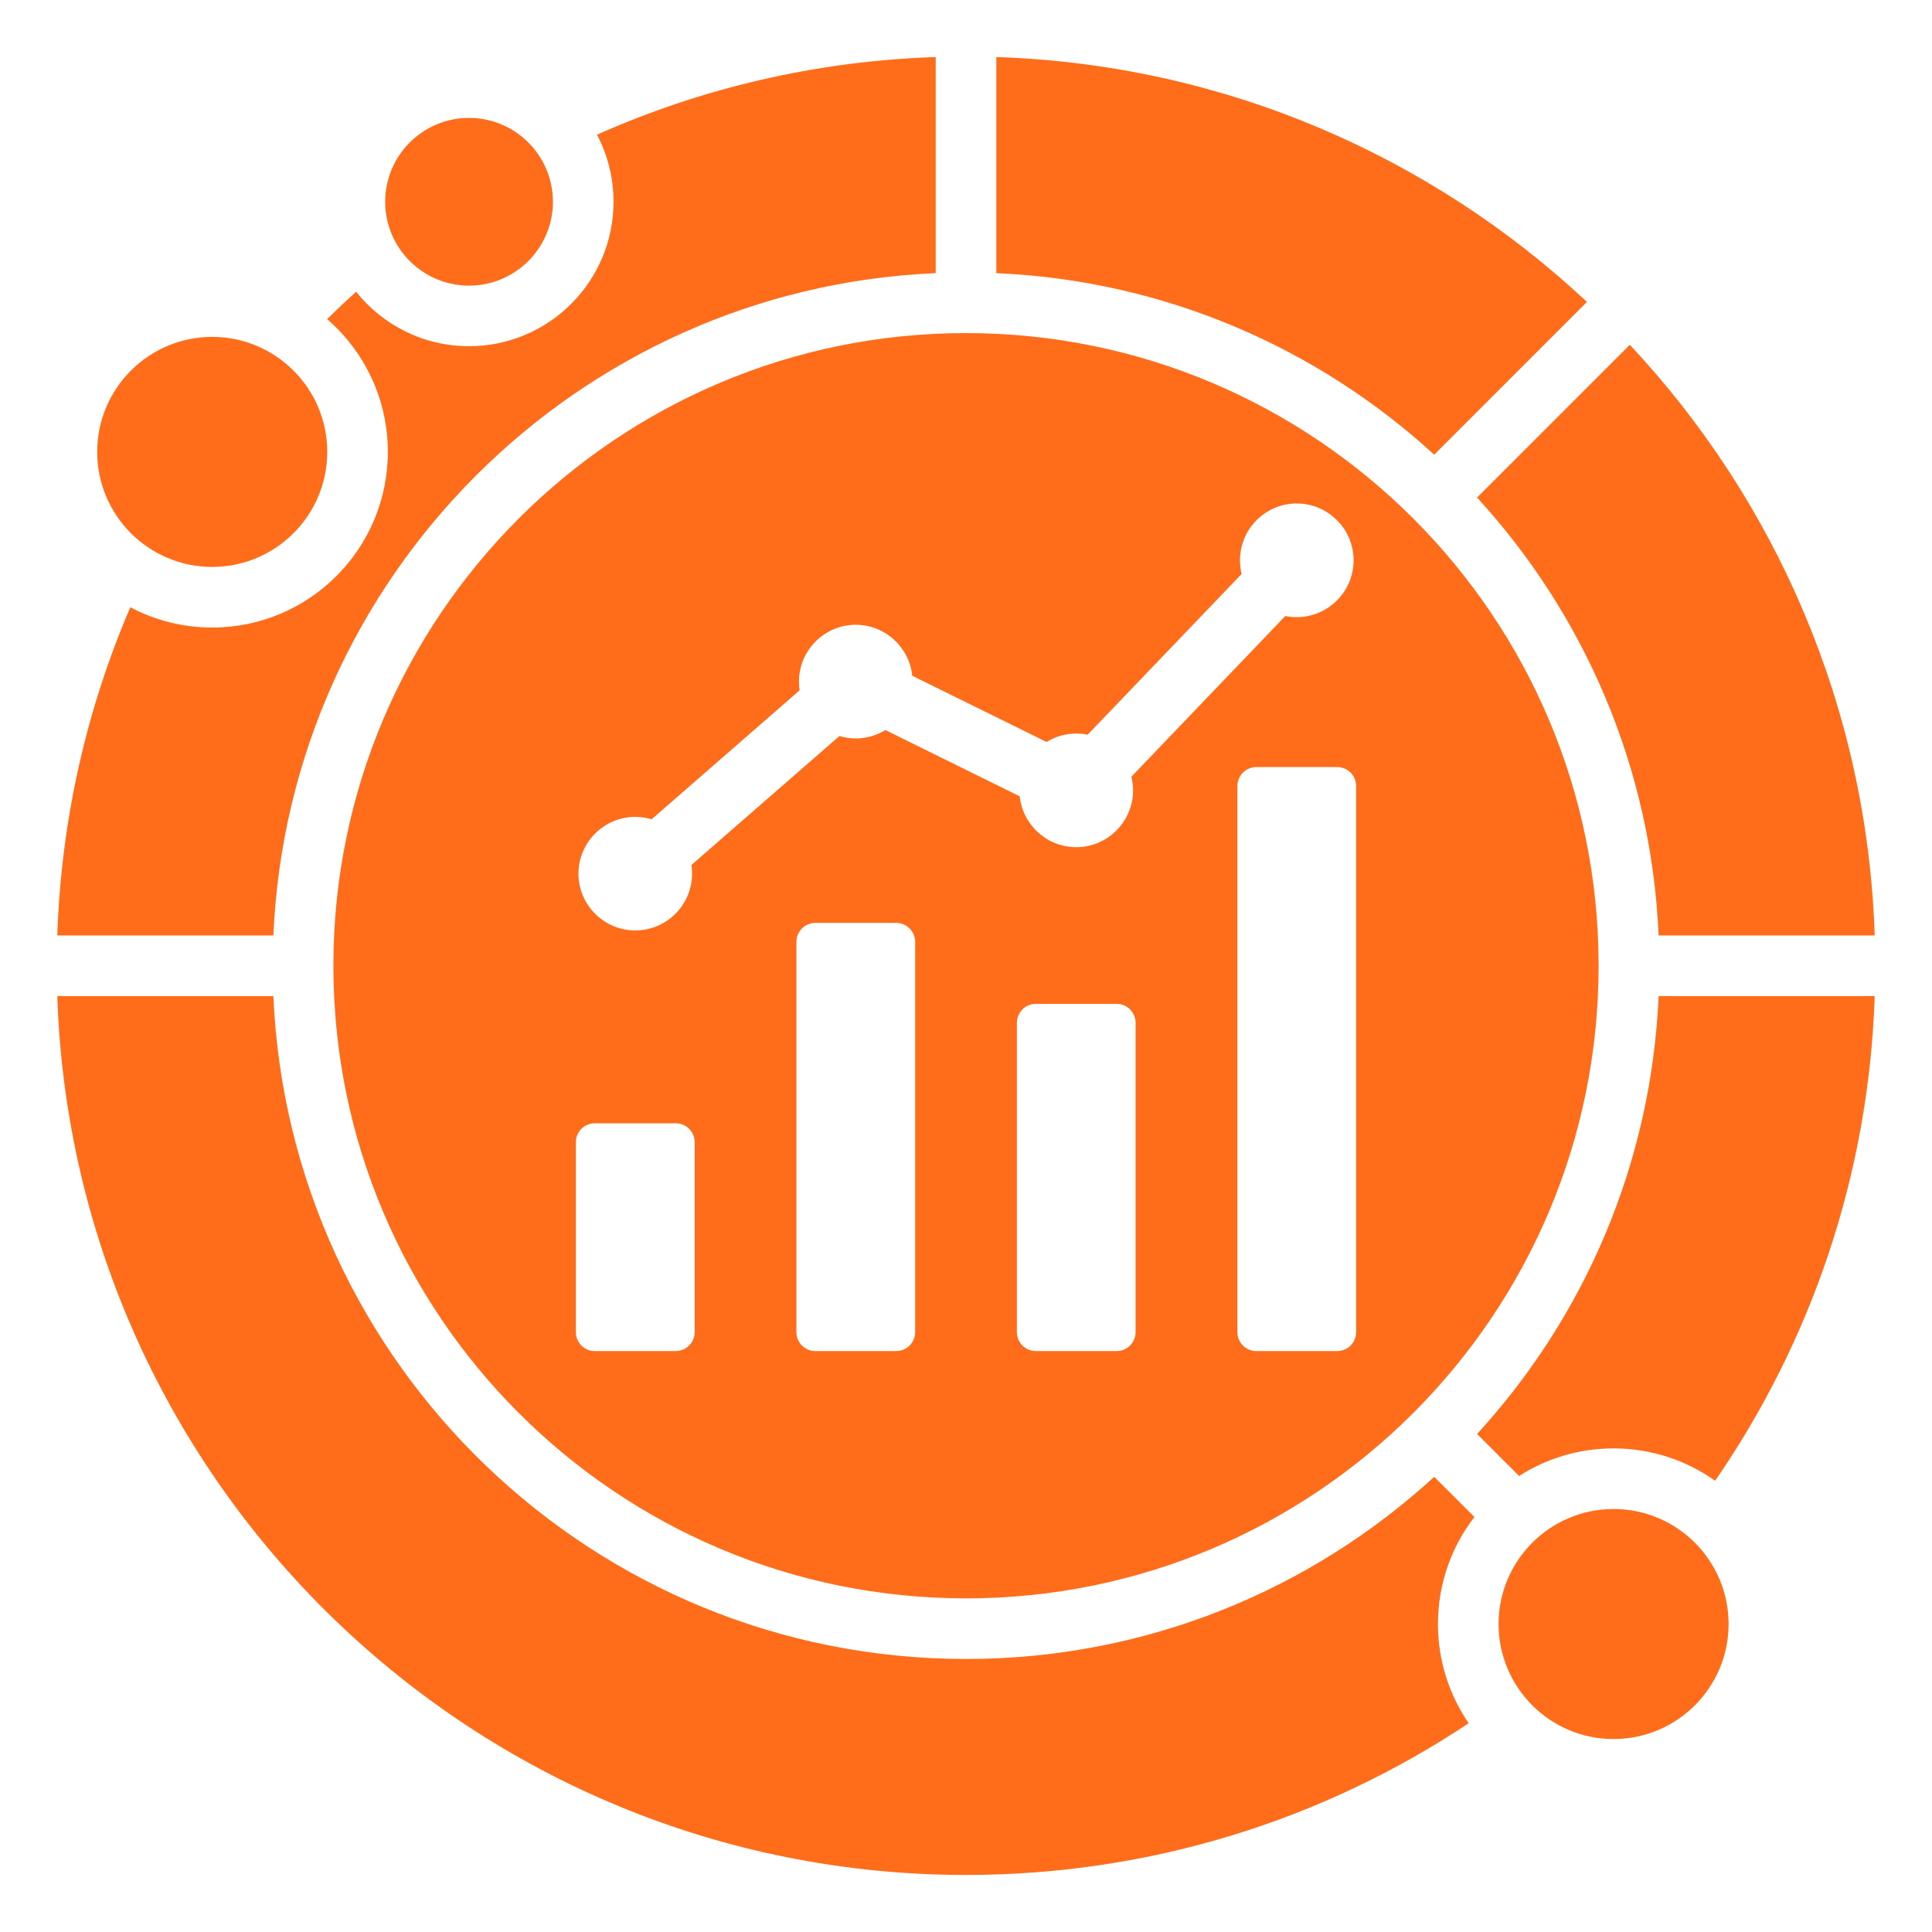 <svg width="32" height="32" viewBox="0 0 32 32" fill="none" xmlns="http://www.w3.org/2000/svg">
<g clip-path="url(#clip0_13476_4367)">
<path fill-rule="evenodd" clip-rule="evenodd" d="M5.418 5.286C5.575 5.131 5.735 4.98 5.898 4.832C6.336 5.382 7.012 5.734 7.769 5.734C9.089 5.734 10.162 4.662 10.162 3.342C10.162 2.941 10.063 2.563 9.888 2.231C11.612 1.464 13.506 1.011 15.498 0.945V4.524C9.56 4.78 4.784 9.556 4.528 15.494H0.949C1.013 13.569 1.438 11.735 2.159 10.058C2.564 10.273 3.025 10.394 3.515 10.394C5.121 10.394 6.424 9.091 6.424 7.485C6.424 6.607 6.034 5.819 5.418 5.286ZM24.326 28.542C21.941 30.13 19.078 31.055 16 31.055C7.857 31.055 1.215 24.577 0.949 16.498H4.528C4.792 22.603 9.831 27.478 16 27.478C18.988 27.478 21.711 26.334 23.755 24.461L24.421 25.126C24.042 25.617 23.817 26.232 23.817 26.899C23.817 27.509 24.005 28.075 24.326 28.542ZM25.161 24.447L24.465 23.751C26.233 21.822 27.351 19.288 27.472 16.498H31.051C30.953 19.472 29.991 22.229 28.408 24.526C27.933 24.189 27.353 23.99 26.726 23.99C26.15 23.99 25.613 24.158 25.161 24.447ZM26.285 5.001L23.755 7.531C21.826 5.763 19.293 4.645 16.502 4.524V0.945C20.279 1.069 23.706 2.587 26.285 5.001ZM31.051 15.494H27.472C27.351 12.703 26.233 10.169 24.465 8.241L26.995 5.711C29.409 8.289 30.927 11.717 31.051 15.494ZM16 5.517C18.888 5.517 21.505 6.688 23.401 8.581C23.403 8.583 23.406 8.586 23.408 8.588C23.41 8.59 23.413 8.593 23.415 8.595C25.308 10.491 26.478 13.108 26.478 15.996C26.478 18.884 25.308 21.501 23.415 23.397C23.413 23.399 23.41 23.401 23.408 23.404C23.406 23.406 23.403 23.408 23.401 23.411C21.505 25.303 18.888 26.474 16 26.474C10.217 26.474 5.522 21.779 5.522 15.996C5.522 10.213 10.217 5.517 16 5.517ZM20.565 9.507L18.015 12.169C17.954 12.156 17.891 12.15 17.826 12.15C17.646 12.15 17.478 12.201 17.334 12.289L15.11 11.193C15.061 10.719 14.659 10.348 14.174 10.348C13.656 10.348 13.233 10.771 13.233 11.29C13.233 11.339 13.237 11.387 13.244 11.434L10.793 13.57C10.707 13.544 10.616 13.53 10.522 13.53C10.004 13.53 9.581 13.953 9.581 14.471C9.581 14.989 10.004 15.411 10.522 15.411C11.04 15.411 11.463 14.989 11.463 14.471C11.463 14.422 11.459 14.374 11.452 14.327L13.904 12.191C13.989 12.217 14.08 12.231 14.174 12.231C14.353 12.231 14.521 12.18 14.665 12.092L16.89 13.19C16.939 13.662 17.341 14.032 17.826 14.032C18.345 14.032 18.767 13.609 18.767 13.092C18.767 13.014 18.757 12.937 18.739 12.865L21.289 10.203C21.35 10.216 21.413 10.222 21.478 10.222C21.997 10.222 22.42 9.799 22.42 9.28C22.42 8.762 21.997 8.339 21.478 8.339C20.959 8.339 20.538 8.762 20.538 9.28C20.538 9.359 20.547 9.435 20.565 9.507ZM9.538 18.919V22.064C9.538 22.238 9.678 22.378 9.852 22.378H11.192C11.365 22.378 11.506 22.238 11.506 22.064V18.919C11.506 18.745 11.365 18.605 11.192 18.605H9.852C9.678 18.605 9.538 18.745 9.538 18.919ZM13.191 15.6V22.064C13.191 22.238 13.331 22.378 13.505 22.378H14.844C15.017 22.378 15.158 22.238 15.158 22.064V15.6C15.158 15.427 15.017 15.286 14.844 15.286H13.505C13.331 15.286 13.191 15.427 13.191 15.6ZM16.843 16.941V22.064C16.843 22.148 16.876 22.227 16.934 22.286C16.993 22.345 17.073 22.378 17.156 22.378H18.495C18.579 22.378 18.658 22.345 18.717 22.286C18.776 22.227 18.809 22.148 18.809 22.064V16.941C18.809 16.858 18.776 16.778 18.717 16.719C18.658 16.66 18.579 16.627 18.495 16.627H17.156C17.073 16.627 16.993 16.66 16.934 16.719C16.876 16.778 16.843 16.858 16.843 16.941ZM20.495 13.019V22.064C20.495 22.238 20.636 22.378 20.809 22.378H22.148C22.322 22.378 22.462 22.238 22.462 22.064V13.019C22.462 12.846 22.322 12.705 22.148 12.705H20.809C20.636 12.705 20.495 12.846 20.495 13.019ZM3.515 5.58C4.566 5.58 5.42 6.434 5.42 7.485C5.42 8.536 4.566 9.39 3.515 9.39C2.464 9.39 1.61 8.536 1.61 7.485C1.61 6.434 2.464 5.58 3.515 5.58ZM7.769 1.953C8.535 1.953 9.158 2.575 9.158 3.342C9.158 4.108 8.535 4.731 7.769 4.731C7.002 4.731 6.38 4.108 6.38 3.342C6.38 2.575 7.002 1.953 7.769 1.953ZM26.726 24.994C27.777 24.994 28.631 25.848 28.631 26.899C28.631 27.95 27.777 28.804 26.726 28.804C25.675 28.804 24.821 27.95 24.821 26.899C24.821 25.848 25.675 24.994 26.726 24.994Z" fill="#FF6C1A"/>
</g>
<defs>
<clipPath id="clip0_13476_4367">
<rect width="32" height="32" fill="white"/>
</clipPath>
</defs>
</svg>
